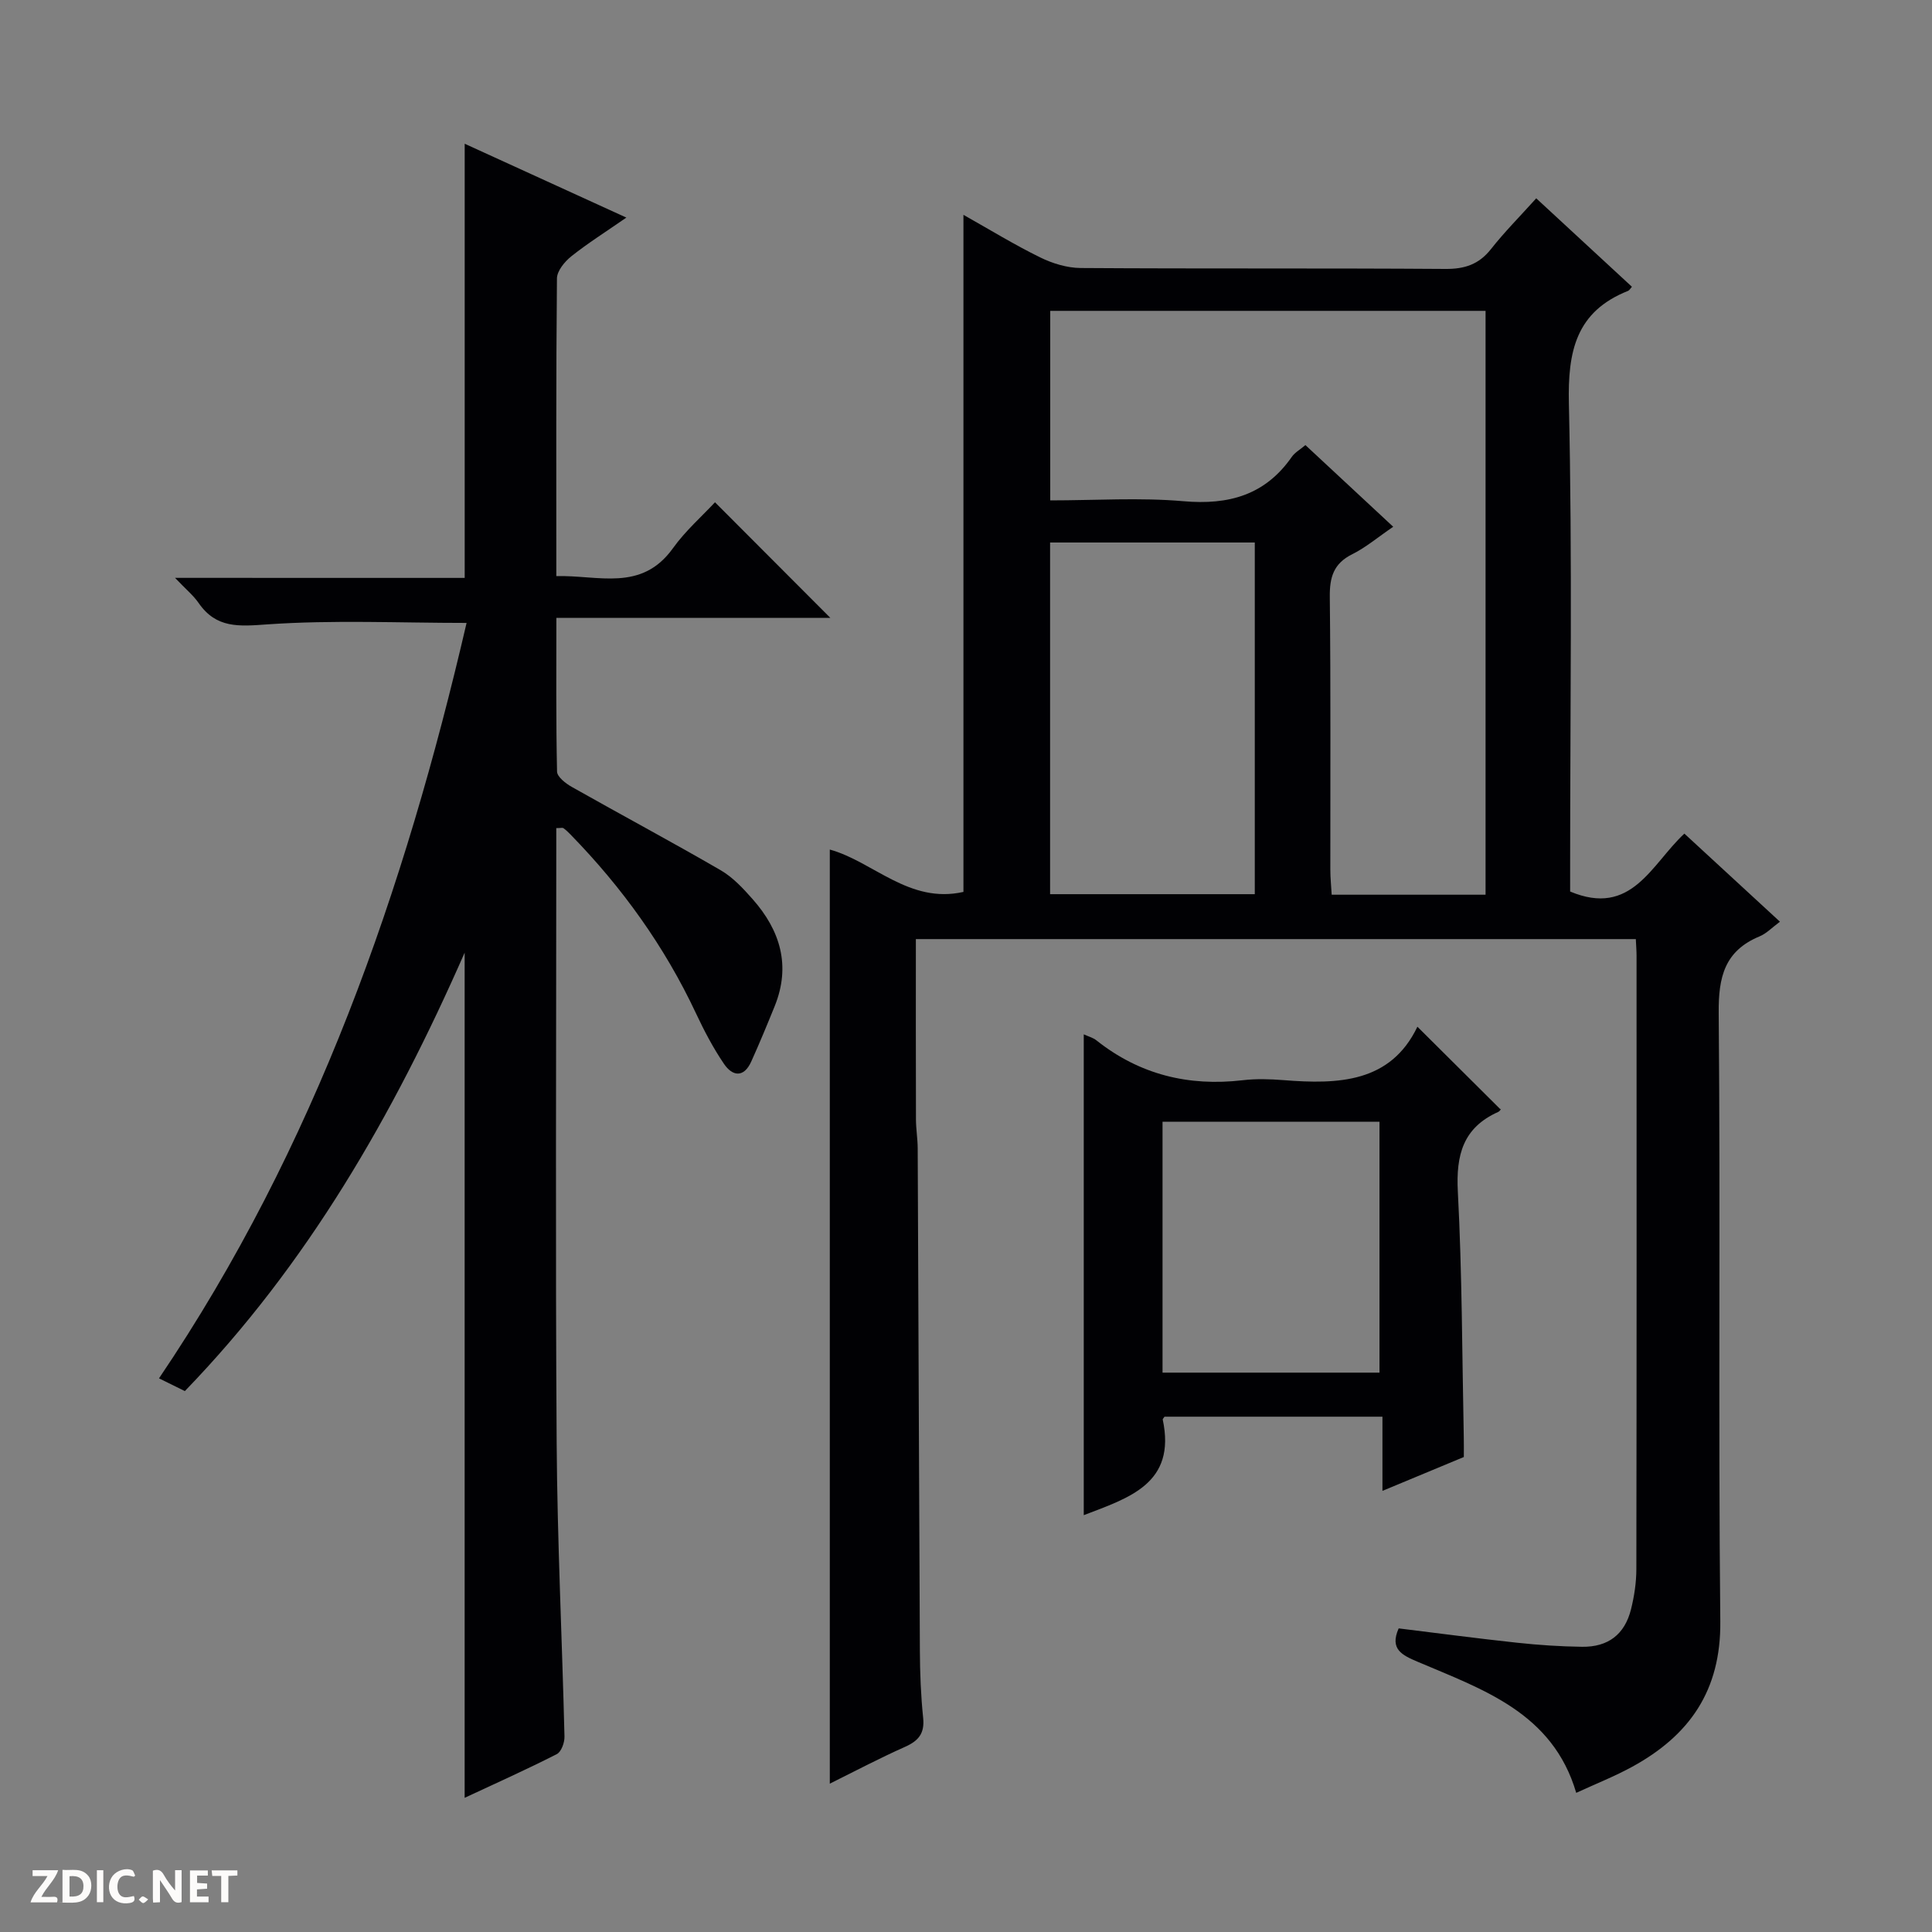 <svg enable-background="new 0 0 400 400" viewBox="0 0 400 400" xmlns="http://www.w3.org/2000/svg"><rect x="0" y="0" width="400" height="400" fill="#808080" stroke="none"/><g fill="#fcfbfa"><path d="m37.59 393.81c-.92.31-1.52.05-2-.78-.7-1.2-1.52-2.34-2.47-3.78v4.59c-.55.03-.95.05-1.41.07-.03-.37-.06-.64-.06-.91 0-1.91 0-3.81 0-5.7 1.13-.41 1.77-.03 2.29.91.62 1.11 1.38 2.14 2.31 3.19v-4.2h1.35v6.61z"/><path d="m12.94 393.88v-6.75c1.9.19 3.93-.54 5.37 1.29.8 1.01.78 2.88.03 3.97-1.37 1.97-3.4 1.51-6.4 1.49m2.45-1.22c2.04.12 2.92-.58 2.89-2.21-.03-1.51-.98-2.19-2.89-2z"/><path d="m11.81 393.87h-5.49c.68-2.18 2.47-3.48 3.51-5.45h-3.08v-1.21h5.29c-.71 2.13-2.44 3.48-3.47 5.51.86 0 1.63.04 2.39-.01.79-.05 1.14.21.85 1.16"/><path d="m39.33 393.86v-6.61h3.7v1.07h-2.22v1.52c.68.04 1.34.09 2.07.13v1.07c-.72.05-1.38.09-2.1.14v1.48h2.4v1.19h-3.85z"/><path d="m27.71 388.56c-1.15-.3-2.46-.61-3.1.64-.37.73-.41 1.93-.06 2.67.63 1.35 1.99.93 3.17.68.35.94-.01 1.32-.93 1.46-1.62.25-3.05-.27-3.76-1.48-.73-1.24-.6-3.03.31-4.17.88-1.11 2.71-1.7 4-1.16.32.13.44.74.65 1.12-.1.08-.19.16-.28.24"/><path d="m49.15 387.24v1.07c-.59.02-1.17.05-1.87.08v5.44h-1.48v-5.44h-1.85c-.05-.4-.08-.73-.13-1.15z"/><path d="m20.06 387.21h1.33v6.62h-1.33z"/><path d="m30.68 393.25c-.39.38-.8.79-1.05.76-.32-.05-.6-.45-.9-.7.26-.24.51-.64.8-.67.29-.04.62.3 1.15.61"/></g><path d="m171.8 369.29c0-64.91 0-129.12 0-193.4 9.01 2.49 16.43 11.31 27.67 8.77 0-46.36 0-92.9 0-140.18 5.32 2.99 10.47 6.15 15.86 8.8 2.56 1.26 5.59 2.19 8.42 2.21 25.16.17 50.33.01 75.49.19 4.02.03 6.95-.94 9.46-4.12 2.76-3.51 5.93-6.69 9.36-10.5 6.78 6.26 13.31 12.31 19.81 18.31-.34.38-.52.74-.79.85-10.8 4.29-12.51 12.5-12.26 23.35.73 31.98.26 63.99.26 95.99v5.02c12.75 5.35 16.79-5.62 23.65-11.99 6.54 6.03 12.97 11.96 19.79 18.24-1.62 1.19-2.79 2.45-4.23 3.04-7.23 3-8.52 8.41-8.45 15.83.37 41.99-.1 83.99.33 125.99.15 14.33-6.38 23.61-18.22 30.09-3.63 1.99-7.51 3.52-11.61 5.41-4.87-16.6-19.29-21.37-32.83-27.14-3.17-1.35-5.86-2.57-3.93-6.91 8.15 1 16.33 2.09 24.53 2.97 4.46.48 8.95.78 13.43.84 5.41.07 8.84-2.56 10.14-7.75.68-2.72 1.11-5.58 1.11-8.38.07-42.33.05-84.66.04-126.99 0-.99-.09-1.98-.15-3.4-49.61 0-99.14 0-149.06 0 0 12.45-.02 24.9.02 37.36.01 1.99.35 3.97.36 5.96.16 34.66.27 69.32.45 103.98.02 4.65.2 9.32.68 13.94.33 3.22-.96 4.75-3.76 6-5.28 2.35-10.39 5.05-15.57 7.62zm116.65-260.23c-3.24 2.21-5.68 4.29-8.47 5.68-3.87 1.92-4.71 4.75-4.66 8.85.21 18.81.09 37.63.11 56.45 0 1.75.19 3.5.28 5.2h31.86c0-40.56 0-80.76 0-120.88-30.25 0-60.13 0-90.13 0v39.24c9.36 0 18.53-.62 27.57.17 9.39.82 16.93-1.26 22.45-9.19.62-.89 1.68-1.47 2.81-2.43 6.02 5.59 11.83 10.99 18.18 16.91zm-28.66 3.26c-14.38 0-28.28 0-42.38 0v72.81h42.38c0-24.44 0-48.4 0-72.81z" fill="#010104"/><path d="m96.21 119.65c0-30.26 0-59.78 0-89.89 11.03 5.04 21.84 9.98 33.47 15.29-4.25 2.95-7.97 5.29-11.39 8.01-1.38 1.1-2.97 3.03-2.98 4.59-.2 20.32-.13 40.64-.13 61.63 8.66-.25 17.61 3.34 24.14-5.77 2.59-3.62 6.03-6.63 8.71-9.52 8.32 8.34 16.1 16.13 23.88 23.93-18.37 0-37.25 0-56.72 0 0 10.93-.09 21.38.14 31.82.02 1.1 1.79 2.47 3.05 3.18 10.26 5.8 20.65 11.35 30.84 17.26 2.53 1.47 4.66 3.78 6.63 6.01 5.7 6.46 7.92 13.76 4.54 22.13-1.56 3.85-3.15 7.69-4.86 11.48-1.54 3.4-3.89 3.04-5.64.46-2.23-3.28-4.1-6.85-5.79-10.45-6.5-13.86-15.3-26.08-25.96-37.01-.46-.47-.94-.95-1.48-1.33-.21-.14-.6-.02-1.49-.02v5.26c0 40.66-.19 81.32.08 121.98.13 20.29 1.13 40.57 1.62 60.86.03 1.23-.66 3.15-1.59 3.62-6.18 3.15-12.52 5.99-19.08 9.05 0-58.26 0-115.96 0-174.98-14.83 33.76-32.6 64.59-57.93 90.77-1.76-.87-3.36-1.66-5.35-2.64 32.4-47.92 50.86-101.16 63.68-156.4-13.86 0-27.6-.65-41.24.3-5.91.42-10.58.86-14.24-4.43-1.09-1.58-2.64-2.84-4.88-5.2 20.79.01 40.45.01 59.97.01z" fill="#010104"/><path d="m303.07 301.66c-5.48 2.28-10.81 4.5-16.85 7.01 0-5.4 0-10.24 0-15.36-15.47 0-30.35 0-45.12 0-.2.31-.39.47-.37.58 2.84 13.3-7.01 16.22-16.35 19.81 0-33.11 0-66.16 0-99.55.93.43 1.91.68 2.63 1.25 8.92 7.08 19.04 9.56 30.27 8.25 2.79-.33 5.67-.24 8.48-.02 11.34.9 22.14.54 27.7-11.06 5.92 5.89 11.41 11.35 17.18 17.09.29-.38.02.34-.47.56-7.27 3.26-8.74 8.91-8.34 16.49.89 16.93.88 33.91 1.23 50.87.03 1.31.01 2.63.01 4.08zm-62.38-17.47h44.92c0-17.6 0-34.81 0-51.94-15.15 0-29.9 0-44.92 0z" fill="#010104"/></svg>